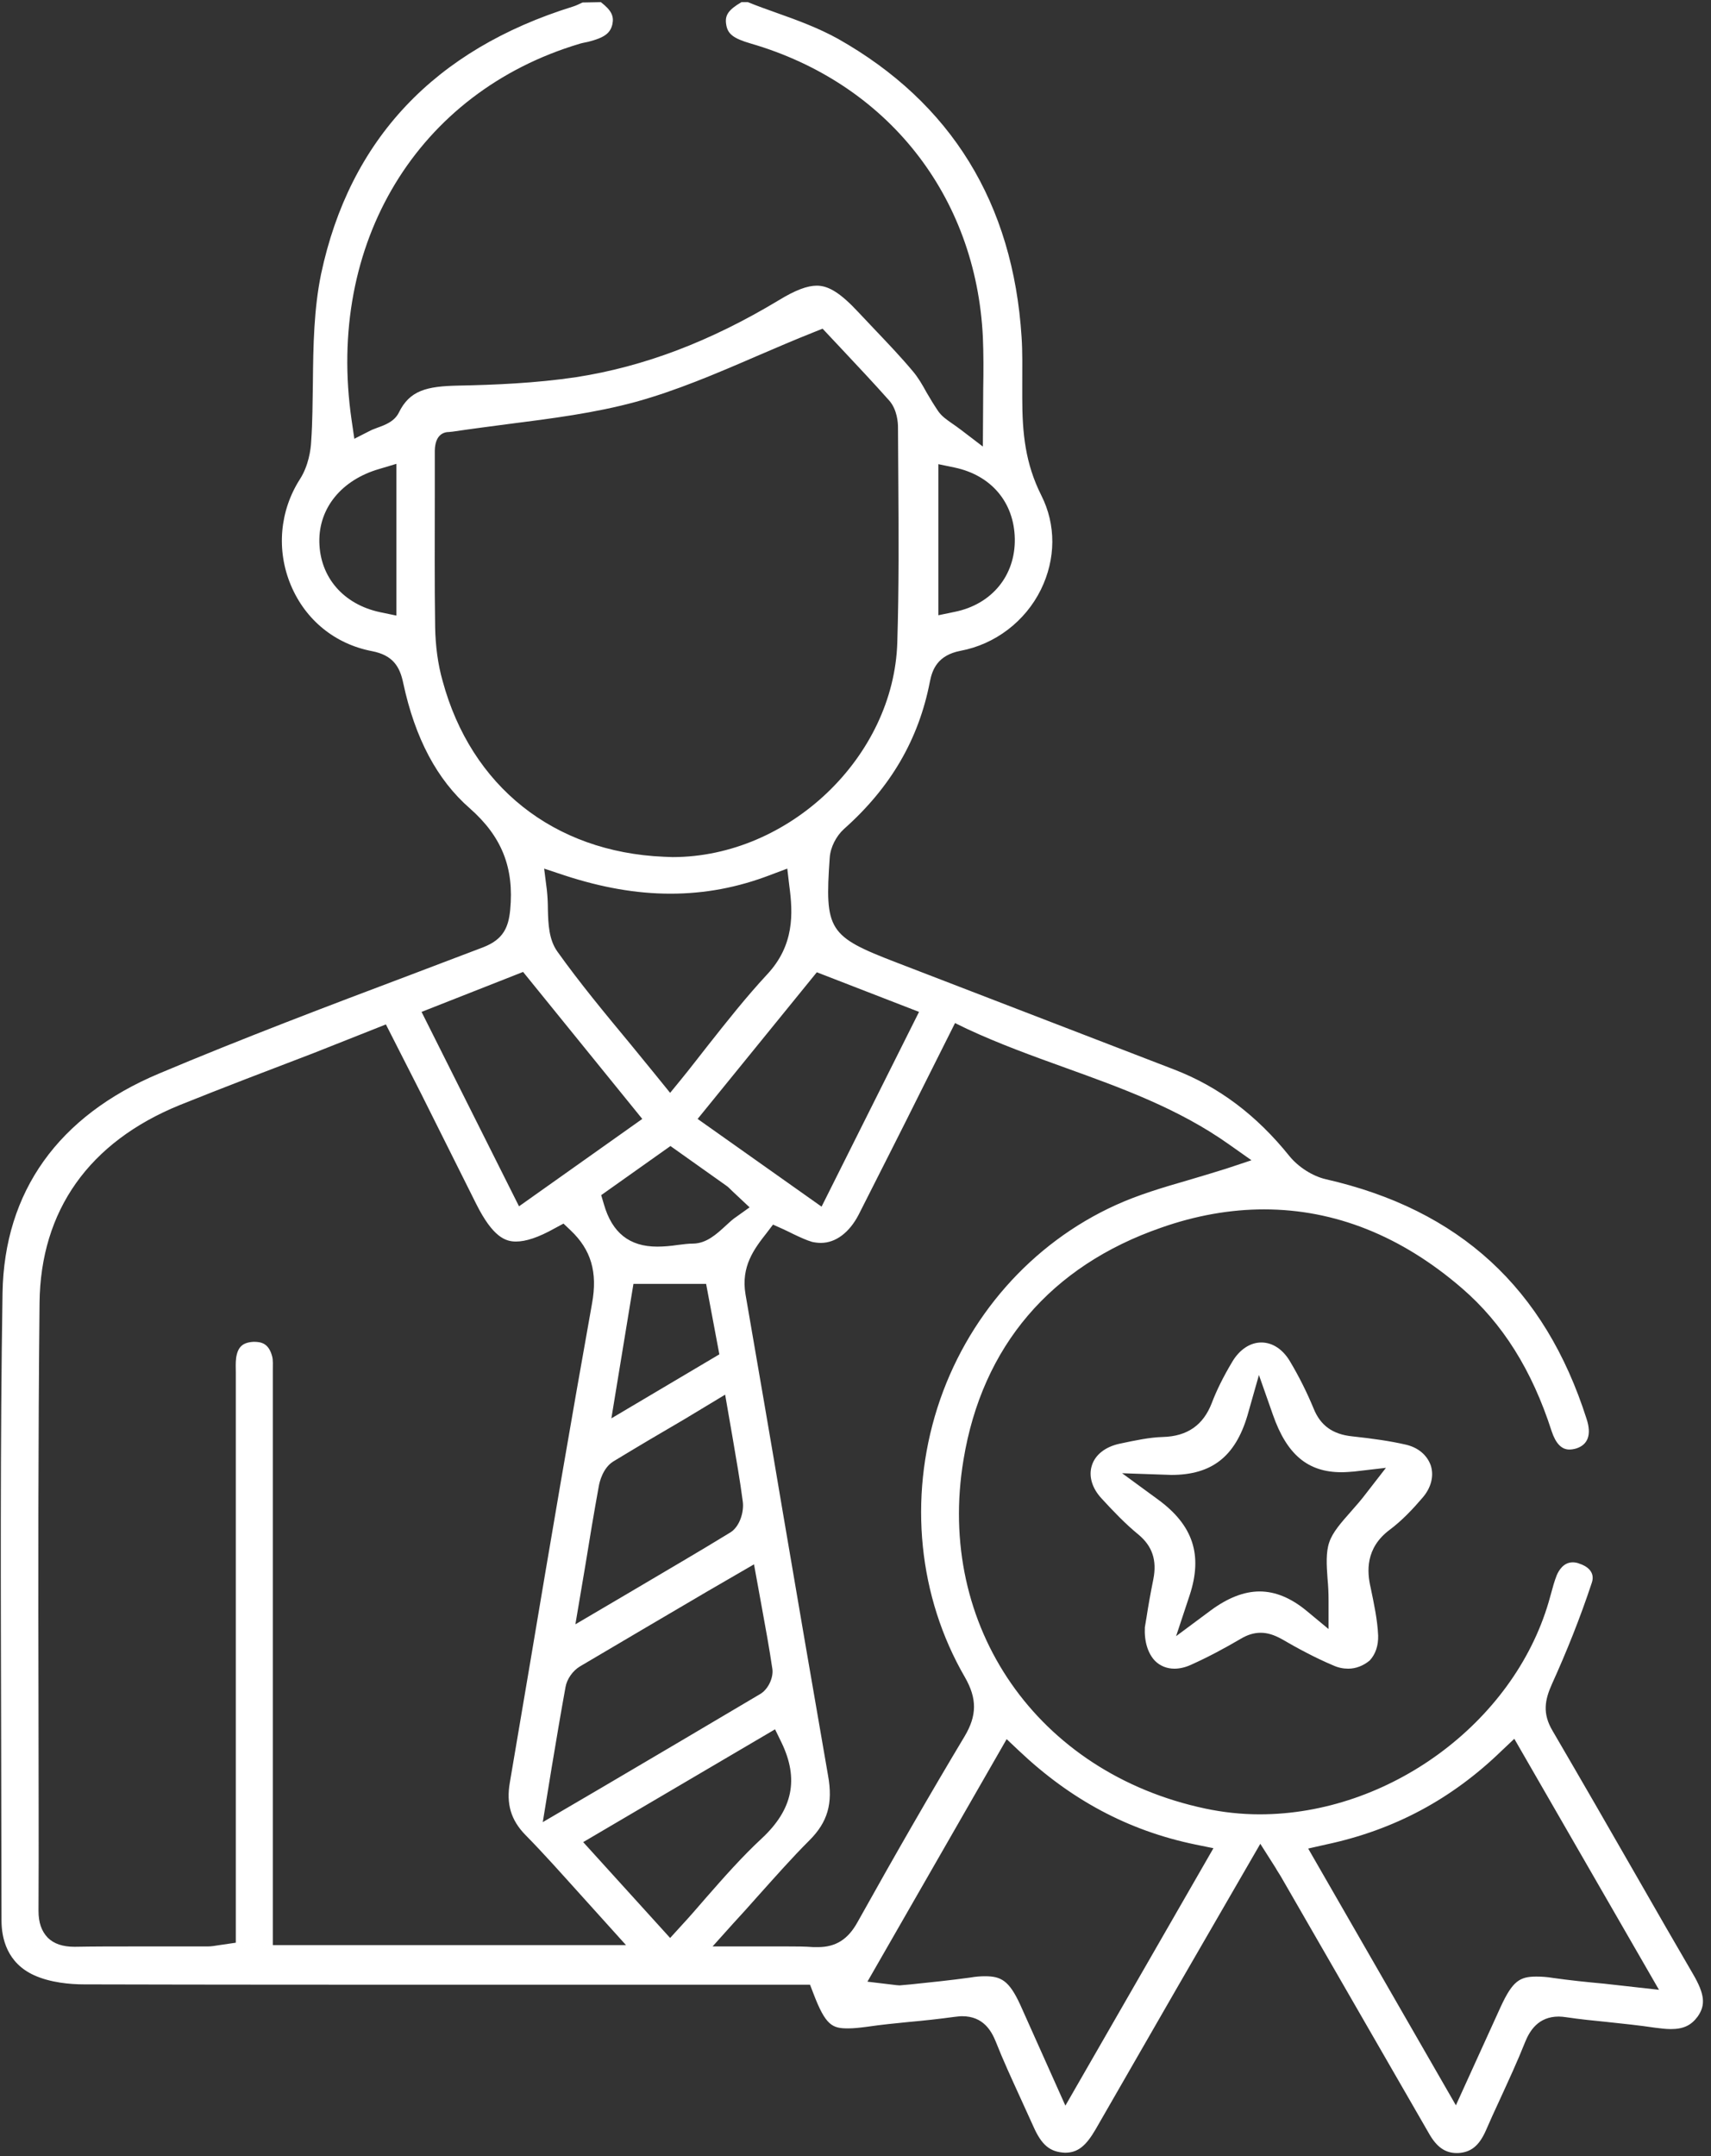 <svg width="100" height="126" viewBox="0 0 100 126" fill="none" xmlns="http://www.w3.org/2000/svg">
<rect x="0" y="0" width="100" height="126" fill="#333333" stroke="none"/>
<path d="M85.15 125.828C84.455 125.828 83.959 125.472 83.503 124.66L74.889 109.715C74.79 109.536 74.671 109.378 74.552 109.16L73.659 107.755L68.737 116.267C67.169 118.999 65.601 121.711 64.033 124.443C63.458 125.432 62.981 125.808 62.247 125.808C61.354 125.769 60.878 125.353 60.401 124.284C60.143 123.71 59.885 123.156 59.627 122.582C59.131 121.493 58.635 120.424 58.198 119.316C57.94 118.682 57.464 117.831 56.234 117.831C56.095 117.831 55.956 117.851 55.777 117.87C54.904 117.989 54.011 118.088 53.118 118.167C52.304 118.247 51.51 118.326 50.697 118.445C50.26 118.504 49.883 118.543 49.565 118.543C48.652 118.543 48.255 118.385 47.541 116.505L47.342 115.99H28.727C20.788 115.99 12.849 115.99 4.911 115.97C4.117 115.97 2.946 115.871 1.993 115.436C0.425 114.723 0.088 113.298 0.088 112.229C0.088 108.784 0.068 105.36 0.068 101.915C0.048 93.284 0.009 84.356 0.148 75.567C0.247 69.648 3.402 65.214 9.297 62.739C14.179 60.681 19.2 58.78 24.082 56.939L28.25 55.356C29.421 54.9 29.719 54.188 29.818 53.178C30.056 50.704 29.322 48.883 27.456 47.239C25.551 45.577 24.261 43.162 23.566 39.915C23.368 38.965 22.971 38.292 21.741 38.054C19.577 37.639 17.851 36.233 16.997 34.194C16.144 32.155 16.342 29.859 17.533 27.998C18.029 27.226 18.168 26.276 18.188 25.781C18.267 24.653 18.267 23.505 18.287 22.376C18.307 20.159 18.347 18.061 18.764 16.022C20.431 8.163 25.392 2.897 33.49 0.383C33.688 0.324 33.867 0.225 34.045 0.146L35.117 0.126C35.732 0.601 35.891 0.937 35.792 1.413C35.673 1.947 35.316 2.204 34.383 2.442C34.105 2.501 33.986 2.521 33.867 2.561C24.4 5.391 19.041 14.22 20.55 24.554L20.709 25.642L21.681 25.148C21.8 25.088 21.939 25.049 22.078 24.989C22.515 24.831 23.05 24.633 23.308 24.118C23.944 22.812 24.936 22.574 26.782 22.535C28.865 22.495 31.306 22.396 33.688 22.04C37.638 21.426 41.508 19.961 45.517 17.546C46.489 16.952 47.184 16.695 47.739 16.695C48.434 16.695 49.129 17.13 50.181 18.259L51.153 19.288C51.907 20.08 52.661 20.872 53.356 21.703C53.673 22.079 53.912 22.495 54.15 22.93C54.368 23.307 54.586 23.663 54.825 24.019C55.043 24.336 55.341 24.534 55.678 24.771C55.817 24.87 55.995 24.989 56.174 25.128L57.444 26.098L57.464 22.752C57.484 21.644 57.484 20.674 57.444 19.704C57.047 11.429 51.848 4.857 43.869 2.541C42.857 2.244 42.52 1.987 42.44 1.413C42.361 0.898 42.559 0.581 43.334 0.126H43.711C44.246 0.344 44.802 0.542 45.358 0.74C46.648 1.195 47.858 1.65 48.97 2.264C55.599 6.005 59.211 11.884 59.707 19.704C59.766 20.595 59.746 21.485 59.746 22.376V23.247C59.746 25.326 59.925 27.087 60.858 28.948C61.731 30.671 61.711 32.67 60.838 34.452C59.925 36.312 58.159 37.658 56.134 38.035C54.805 38.292 54.487 39.123 54.348 39.836C53.693 43.221 52.046 46.032 49.327 48.447C48.871 48.863 48.533 49.516 48.493 50.13C48.196 54.366 48.414 54.722 52.383 56.246L68.618 62.502C71.238 63.512 73.441 65.174 75.366 67.57C75.882 68.203 76.715 68.738 77.489 68.916C85.289 70.697 90.29 75.27 92.731 82.931C93.029 83.842 92.811 84.436 92.116 84.653C91.977 84.693 91.838 84.713 91.719 84.713C91.263 84.713 90.925 84.356 90.687 83.644C89.536 80.061 87.809 77.329 85.448 75.29C81.895 72.222 78.005 70.678 73.877 70.678C71.912 70.678 69.888 71.034 67.864 71.747C61.414 73.984 57.405 78.675 56.313 85.307C54.686 95.046 60.639 103.618 70.444 105.696C71.476 105.914 72.547 106.033 73.619 106.033C81.161 106.033 88.425 100.708 90.508 93.641L90.647 93.146C90.747 92.769 90.846 92.413 90.985 92.057C91.104 91.78 91.382 91.305 91.918 91.305C92.037 91.305 92.176 91.325 92.314 91.384C92.692 91.503 93.267 91.839 93.029 92.512C92.354 94.551 91.56 96.531 90.707 98.411C90.29 99.342 90.131 100.134 90.747 101.163C92.434 104.053 94.101 106.943 95.768 109.853C96.82 111.694 97.871 113.515 98.943 115.356C99.638 116.544 99.697 117.178 99.221 117.851C98.844 118.365 98.388 118.583 97.653 118.583C97.356 118.583 97.058 118.543 96.74 118.504C95.808 118.365 94.855 118.266 93.922 118.167C93.128 118.088 92.334 118.009 91.54 117.89C91.382 117.87 91.243 117.851 91.104 117.851C89.893 117.851 89.397 118.702 89.139 119.335C88.683 120.483 88.167 121.592 87.651 122.72C87.373 123.314 87.095 123.928 86.837 124.522C86.44 125.413 85.964 125.789 85.21 125.828H85.15ZM57.563 115.495C58.496 115.495 58.972 115.732 59.627 117.158L62.267 123.057L70.92 108.012L69.848 107.794C65.939 106.983 62.584 105.181 59.568 102.331L58.834 101.638L50.697 115.812L52.185 115.99C52.344 116.01 52.483 116.029 52.582 116.029L53.237 115.97C54.388 115.851 55.539 115.732 56.69 115.574C57.028 115.515 57.305 115.495 57.563 115.495ZM87.77 102.311C84.852 105.142 81.498 106.943 77.509 107.794L76.457 108.032L85.09 123.037L87.71 117.277C88.405 115.772 88.822 115.515 89.794 115.515C90.092 115.515 90.409 115.535 90.766 115.594C91.739 115.732 92.692 115.831 93.763 115.93L96.959 116.287L88.504 101.618L87.77 102.311ZM46.052 113.753C46.568 113.753 47.045 113.753 47.541 113.793H47.799C48.851 113.793 49.565 113.337 50.121 112.328C52.383 108.27 54.428 104.726 56.373 101.48C57.107 100.252 57.107 99.263 56.392 98.015C53.673 93.324 53.098 87.583 54.785 82.278C56.472 76.992 60.282 72.657 65.224 70.42C66.534 69.826 67.923 69.411 69.431 68.975C70.166 68.757 70.9 68.54 71.654 68.302L73.143 67.807L71.853 66.897C68.876 64.778 65.502 63.571 62.267 62.403C60.342 61.71 58.377 60.998 56.511 60.127L55.817 59.79L53.832 63.749C52.602 66.224 51.391 68.599 50.181 70.994C49.645 72.024 48.851 72.637 47.977 72.637C47.819 72.637 47.64 72.618 47.462 72.578C47.124 72.479 46.747 72.301 46.37 72.123C46.172 72.024 45.973 71.925 45.755 71.826L45.179 71.568L44.802 72.063C44.088 72.974 43.294 74.003 43.572 75.646C44.306 79.902 45.04 84.139 45.755 88.395C46.628 93.522 47.501 98.629 48.394 103.756C48.692 105.399 48.374 106.488 47.303 107.557C46.271 108.586 45.298 109.695 44.266 110.843C43.81 111.358 43.334 111.892 42.837 112.427L41.647 113.753H43.433H46.052ZM18.307 61.552C15.668 62.561 13.068 63.551 10.507 64.581C5.208 66.738 2.37 70.737 2.311 76.141C2.231 84.178 2.231 92.334 2.251 100.232C2.251 104.053 2.271 107.874 2.251 111.674C2.251 112.367 2.43 112.862 2.787 113.238C3.144 113.595 3.66 113.773 4.355 113.773C5.526 113.753 6.618 113.753 7.729 113.753H12.135C12.353 113.753 12.591 113.713 12.829 113.674L13.782 113.535V80.239C13.782 79.942 13.762 79.645 13.802 79.348C13.901 78.715 14.179 78.457 14.814 78.418C14.814 78.418 14.814 78.418 14.834 78.418C15.29 78.418 15.707 78.517 15.906 79.269C15.965 79.487 15.945 79.784 15.945 80.081V113.674H36.586L33.926 110.724C32.835 109.517 31.803 108.349 30.711 107.24C29.858 106.369 29.58 105.419 29.798 104.172L30.989 97.144C32.16 90.156 33.351 83.169 34.601 76.181C34.938 74.34 34.541 73.033 33.351 71.905L32.934 71.509L32.418 71.786C31.465 72.321 30.731 72.558 30.155 72.558C29.54 72.558 28.806 72.301 27.833 70.361L24.618 63.927L22.554 59.869L18.307 61.552ZM34.085 107.656L39.166 113.258L39.761 112.605C40.277 112.05 40.773 111.476 41.25 110.922C42.341 109.675 43.373 108.507 44.524 107.438C46.33 105.755 46.707 103.974 45.675 101.836L45.298 101.064L34.085 107.656ZM41.369 92.987C38.809 94.492 36.347 95.937 33.906 97.382C33.47 97.639 33.132 98.134 33.053 98.59C32.775 100.114 32.517 101.658 32.239 103.321L31.723 106.488L35.137 104.489C38.332 102.608 41.389 100.807 44.425 99.005C44.901 98.728 45.219 98.035 45.139 97.52C44.961 96.313 44.743 95.125 44.504 93.819L44.068 91.423L41.369 92.987ZM40.019 82.931C38.59 83.763 37.221 84.574 35.851 85.406C35.236 85.782 35.038 86.613 34.998 86.851C34.72 88.375 34.462 89.919 34.204 91.522L33.629 94.927L36.824 93.047C38.828 91.859 40.773 90.731 42.678 89.563C43.234 89.226 43.492 88.355 43.413 87.761C43.254 86.534 43.036 85.307 42.817 84.02L42.381 81.506L40.019 82.931ZM35.732 82.891L42.043 79.15L41.269 75.033H37.022L35.732 82.891ZM35.137 69.846L35.296 70.381C35.772 72.043 36.784 72.855 38.411 72.855C38.809 72.855 39.225 72.816 39.622 72.756C39.94 72.716 40.237 72.677 40.535 72.677C41.289 72.657 41.865 72.142 42.42 71.628C42.619 71.45 42.817 71.252 43.036 71.113L43.81 70.559L42.798 69.609C42.639 69.45 42.54 69.351 42.42 69.272L39.185 66.976L35.137 69.846ZM24.638 59.137L30.334 70.499L37.538 65.392L30.572 56.801L24.638 59.137ZM40.773 65.392L48.017 70.519L53.713 59.137L47.739 56.821L40.773 65.392ZM31.961 52.01C32.001 52.386 32.021 52.763 32.021 53.139C32.041 54.01 32.081 54.92 32.577 55.613C33.906 57.474 35.335 59.196 36.844 61.017C37.419 61.71 39.166 63.868 39.166 63.868L39.781 63.116C40.317 62.462 40.813 61.809 41.329 61.156C42.5 59.671 43.611 58.266 44.842 56.939C46.429 55.237 46.35 53.376 46.132 51.773L46.013 50.763L45.06 51.12C43.115 51.872 41.19 52.228 39.185 52.228C37.201 52.228 35.177 51.872 32.993 51.159L31.803 50.763L31.961 52.01ZM26.246 25.247C25.948 25.247 25.432 25.385 25.412 26.335V28.889C25.412 31.482 25.392 34.075 25.432 36.669C25.452 37.738 25.591 38.826 25.869 39.796C27.536 45.953 32.358 49.793 38.789 50.07C38.967 50.07 39.146 50.09 39.305 50.09C46.112 50.09 52.245 44.231 52.443 37.54C52.542 34.352 52.522 31.126 52.502 27.998L52.483 24.95C52.483 24.732 52.443 23.94 51.967 23.405C51.054 22.376 50.101 21.367 49.248 20.456L48.077 19.209L47.581 19.407C46.429 19.862 45.338 20.337 44.227 20.812C41.805 21.861 39.523 22.831 37.161 23.485C34.76 24.138 32.279 24.455 29.639 24.791C28.587 24.93 27.516 25.068 26.444 25.227L26.246 25.247ZM22.177 27.404C19.974 28.038 18.625 29.681 18.664 31.68C18.704 33.739 20.073 35.322 22.217 35.778L23.169 35.976V27.107L22.177 27.404ZM54.844 35.956L55.797 35.758C57.96 35.322 59.349 33.64 59.31 31.482C59.27 29.364 57.941 27.78 55.797 27.325L54.844 27.127V35.956Z" fill="white"/>
<path d="M78.799 97.52C78.501 97.52 78.204 97.461 77.906 97.323C76.874 96.887 75.842 96.333 74.889 95.778C74.453 95.541 74.076 95.422 73.679 95.422C73.282 95.422 72.905 95.541 72.508 95.778C71.595 96.313 70.642 96.828 69.63 97.283C69.293 97.441 68.955 97.52 68.638 97.52C68.201 97.52 67.804 97.362 67.506 97.065C67.09 96.63 66.871 95.937 66.911 95.105L67.01 94.511C67.109 93.858 67.248 93.086 67.407 92.294C67.626 91.186 67.348 90.355 66.534 89.681C65.76 89.048 65.046 88.296 64.391 87.583C63.815 86.969 63.617 86.257 63.815 85.643C64.013 85.01 64.609 84.554 65.422 84.376C66.355 84.178 67.189 84 67.963 83.98C69.392 83.941 70.325 83.287 70.821 82.001C71.099 81.268 71.476 80.496 72.031 79.566C72.448 78.873 73.063 78.457 73.718 78.457C74.373 78.457 74.969 78.853 75.385 79.546C75.941 80.476 76.398 81.407 76.775 82.317C77.172 83.307 77.886 83.822 79.017 83.941C80.287 84.079 81.24 84.218 82.113 84.416C82.868 84.574 83.403 85.029 83.622 85.643C83.82 86.257 83.642 86.95 83.145 87.524C82.57 88.197 81.935 88.87 81.22 89.404C79.791 90.473 79.891 91.859 80.109 92.789C80.307 93.74 80.506 94.67 80.546 95.581C80.565 96.174 80.387 96.689 80.049 97.045C79.692 97.342 79.255 97.52 78.799 97.52ZM67.665 87.623C69.729 89.127 70.305 90.869 69.531 93.225L68.737 95.62L70.761 94.116C71.754 93.383 72.706 93.007 73.619 93.007C74.532 93.007 75.445 93.383 76.358 94.135L77.648 95.204V93.522C77.648 93.106 77.628 92.671 77.588 92.255C77.529 91.463 77.489 90.711 77.688 90.137C77.886 89.543 78.382 88.989 78.958 88.335C79.255 87.999 79.553 87.662 79.851 87.266L81.002 85.782L79.136 85.999C78.878 86.019 78.64 86.039 78.402 86.039C76.437 86.039 75.207 85.01 74.393 82.674L73.579 80.358L72.905 82.733C72.19 85.128 70.821 86.197 68.459 86.197L65.581 86.098L67.665 87.623Z" fill="white"/>
</svg>
